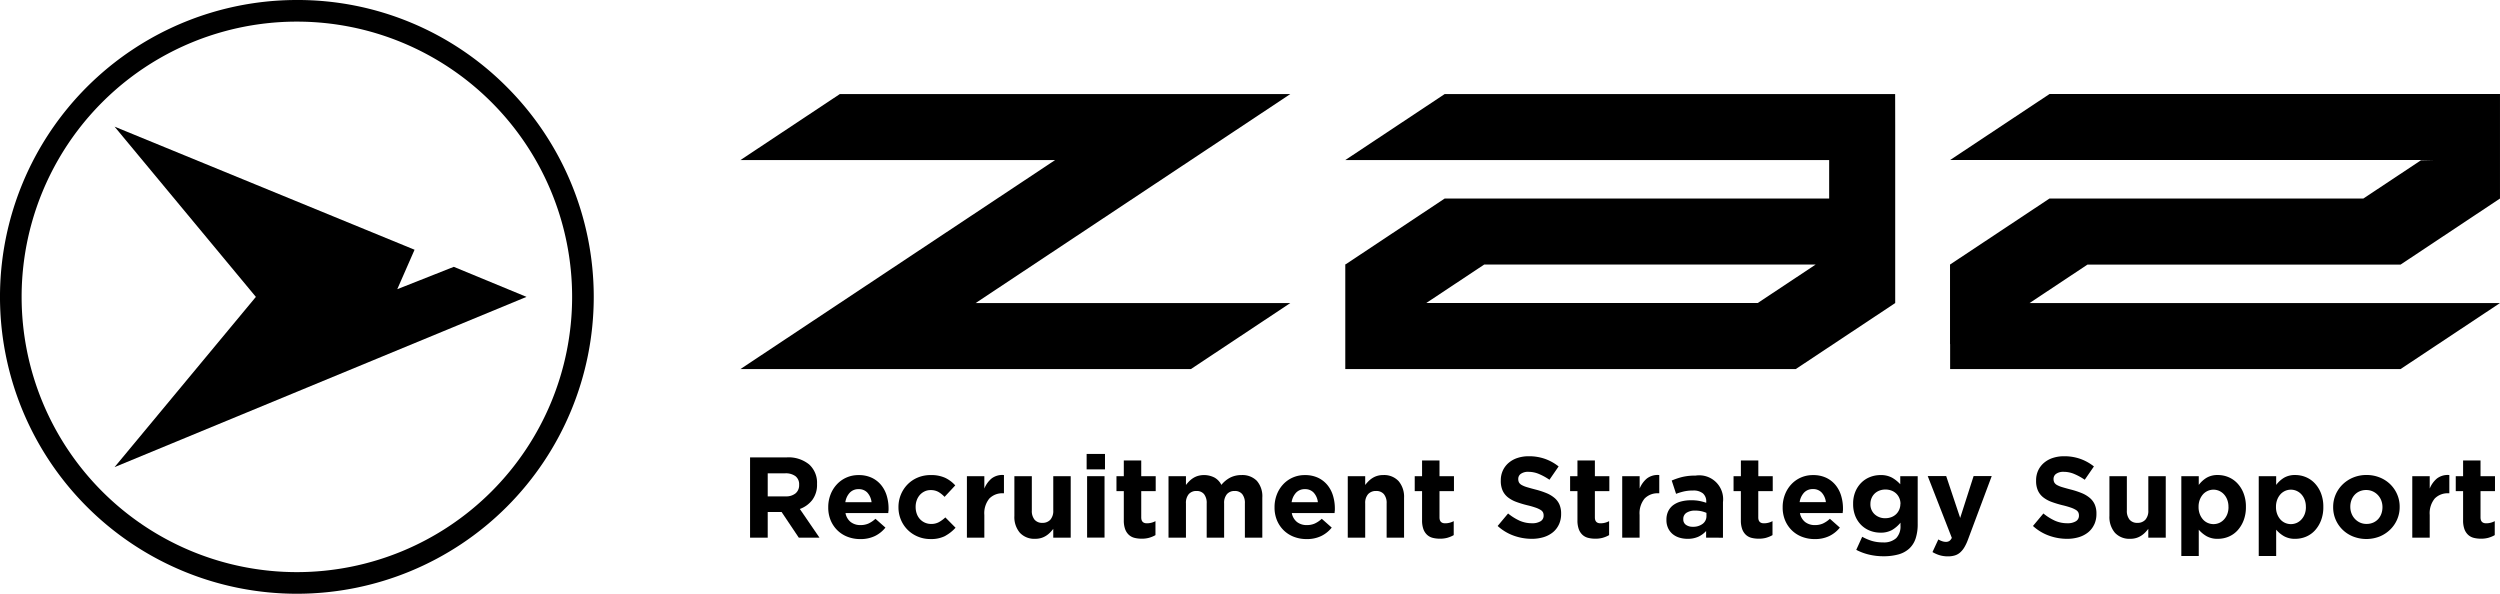 <svg xmlns="http://www.w3.org/2000/svg" width="210.53" height="50" viewBox="0 0 210.53 50">
  <g id="グループ_239" data-name="グループ 239" transform="translate(-1528 542)">
    <path id="パス_1077" data-name="パス 1077" d="M25,1.821A23.179,23.179,0,1,1,1.821,25,23.178,23.178,0,0,1,25,1.821M25,0A25,25,0,0,0,7.322,42.678,25,25,0,0,0,42.678,7.322,24.836,24.836,0,0,0,25,0" transform="translate(1528 -542)"/>
    <path id="パス_1078" data-name="パス 1078" d="M44.593,36.663l1.456-3.322L20.786,22.975l11.9,14.336-11.9,14.336L55.476,37.31,49.353,34.78Z" transform="translate(1516.862 -554.31)"/>
    <path id="パス_1079" data-name="パス 1079" d="M290.368,17.066H252.432l-8.369,5.557h40.748v3.241h-32.38L244.1,31.4h-.037v8.823H282l8.366-5.554h.007V19.7h0ZM255.763,31.421h27.913l-4.882,3.241H250.881Z" transform="translate(1397.226 -551.144)"/>
    <path id="パス_1080" data-name="パス 1080" d="M353.776,31.422v6.7h.009v2.1h37.936l8.369-5.557H360.475l4.879-3.24,26.368,0,8.368-5.562v-8.8H362.154l-8.369,5.557h40.748l-1.1.024-4.846,3.217H362.154l-8.369,5.557" transform="translate(1338.439 -551.145)"/>
    <path id="パス_1081" data-name="パス 1081" d="M169.2,17.067H142.7l-8.369,5.557h26.5l-26.5,17.6h37.936l8.369-5.557h-26.5l26.5-17.6H169.2Z" transform="translate(1456.023 -551.145)"/>
    <path id="パス_1082" data-name="パス 1082" d="M140.181,89.739l-1.449-2.163h-1.168v2.163h-1.487v-6.76h3.091a2.754,2.754,0,0,1,1.878.589,2.071,2.071,0,0,1,.671,1.642v.019a2.122,2.122,0,0,1-.4,1.337,2.325,2.325,0,0,1-1.048.758l1.652,2.414Zm.029-4.452a.863.863,0,0,0-.309-.725,1.367,1.367,0,0,0-.86-.241h-1.477v1.941h1.507a1.238,1.238,0,0,0,.845-.26.885.885,0,0,0,.294-.7Z" transform="translate(1455.087 -586.462)"/>
    <path id="パス_1083" data-name="パス 1083" d="M155.319,89.2c0,.052-.008.113-.014.183h-3.6a1.235,1.235,0,0,0,.44.758,1.313,1.313,0,0,0,.826.256,1.631,1.631,0,0,0,.656-.125,2.214,2.214,0,0,0,.6-.406l.841.744a2.606,2.606,0,0,1-.888.71,2.759,2.759,0,0,1-1.227.256,2.949,2.949,0,0,1-1.076-.193,2.49,2.49,0,0,1-.86-.551,2.544,2.544,0,0,1-.565-.845,2.8,2.8,0,0,1-.2-1.086v-.019a2.9,2.9,0,0,1,.188-1.043,2.645,2.645,0,0,1,.527-.859,2.449,2.449,0,0,1,1.844-.792,2.523,2.523,0,0,1,1.121.232,2.28,2.28,0,0,1,.787.623,2.591,2.591,0,0,1,.464.9,3.713,3.713,0,0,1,.149,1.057v.019c0,.071,0,.132-.005.184m-1.772-1.531a.962.962,0,0,0-.744-.3.984.984,0,0,0-.748.3,1.5,1.5,0,0,0-.372.8H153.9a1.433,1.433,0,0,0-.348-.8" transform="translate(1447.496 -588.179)"/>
    <path id="パス_1084" data-name="パス 1084" d="M166.948,91.307a2.6,2.6,0,0,1-1.255.266,2.714,2.714,0,0,1-1.077-.213,2.6,2.6,0,0,1-1.415-1.425A2.676,2.676,0,0,1,163,88.9v-.019a2.713,2.713,0,0,1,.2-1.043,2.679,2.679,0,0,1,.56-.86,2.61,2.61,0,0,1,.855-.58,2.771,2.771,0,0,1,1.1-.212,2.809,2.809,0,0,1,1.217.232,2.738,2.738,0,0,1,.85.637l-.9.966a2.394,2.394,0,0,0-.517-.415,1.3,1.3,0,0,0-.661-.155,1.132,1.132,0,0,0-.506.111,1.251,1.251,0,0,0-.4.3,1.382,1.382,0,0,0-.26.449,1.6,1.6,0,0,0-.092.546v.019a1.672,1.672,0,0,0,.092.56,1.318,1.318,0,0,0,.266.454,1.264,1.264,0,0,0,.415.3,1.278,1.278,0,0,0,.541.111,1.323,1.323,0,0,0,.642-.15,2.723,2.723,0,0,0,.545-.4l.86.869a3.3,3.3,0,0,1-.86.681" transform="translate(1440.662 -588.179)"/>
    <path id="パス_1085" data-name="パス 1085" d="M178.46,87.717a1.512,1.512,0,0,0-1.154.444,1.954,1.954,0,0,0-.42,1.381v1.912h-1.468V86.278h1.468v1.043a2.153,2.153,0,0,1,.609-.85,1.48,1.48,0,0,1,1.043-.29v1.536Z" transform="translate(1434.007 -588.176)"/>
    <path id="パス_1086" data-name="パス 1086" d="M187.305,91.568v-.74a3.156,3.156,0,0,1-.276.316,1.908,1.908,0,0,1-.333.267,1.66,1.66,0,0,1-.406.185,1.722,1.722,0,0,1-.5.068,1.652,1.652,0,0,1-1.3-.512,2.033,2.033,0,0,1-.459-1.41V86.392H185.5v2.88a1.163,1.163,0,0,0,.232.785.826.826,0,0,0,.656.265.873.873,0,0,0,.672-.265,1.118,1.118,0,0,0,.246-.785v-2.88h1.468v5.176Z" transform="translate(1429.392 -588.291)"/>
    <path id="パス_1087" data-name="パス 1087" d="M197.139,82.355h1.545v1.3h-1.545Zm.039,1.873h1.468V89.4h-1.468Z" transform="translate(1422.369 -586.128)"/>
    <path id="パス_1088" data-name="パス 1088" d="M205.32,90.045a2.3,2.3,0,0,1-.647.082,2.41,2.41,0,0,1-.613-.072,1.094,1.094,0,0,1-.473-.256,1.223,1.223,0,0,1-.309-.478,2.141,2.141,0,0,1-.111-.748V86.12h-.618V84.864h.618V83.541h1.468v1.323h1.218V86.12h-1.218v2.211q0,.5.473.5a1.5,1.5,0,0,0,.725-.183v1.178a2.278,2.278,0,0,1-.512.217" transform="translate(1419.471 -586.763)"/>
    <path id="パス_1089" data-name="パス 1089" d="M218.425,91.457V88.576a1.192,1.192,0,0,0-.222-.784.784.784,0,0,0-.637-.266.829.829,0,0,0-.652.266,1.143,1.143,0,0,0-.237.784v2.881h-1.468V88.576a1.2,1.2,0,0,0-.222-.784.786.786,0,0,0-.637-.266.829.829,0,0,0-.652.266,1.145,1.145,0,0,0-.236.784v2.881h-1.468V86.281h1.468v.74a3.19,3.19,0,0,1,.275-.316,1.926,1.926,0,0,1,.333-.267,1.626,1.626,0,0,1,.41-.185,1.927,1.927,0,0,1,1.391.146,1.442,1.442,0,0,1,.575.613,2.366,2.366,0,0,1,.753-.618,2.076,2.076,0,0,1,.946-.209,1.7,1.7,0,0,1,1.285.483,1.973,1.973,0,0,1,.463,1.419v3.37Z" transform="translate(1414.409 -588.179)"/>
    <path id="パス_1090" data-name="パス 1090" d="M236.291,89.2c0,.052-.008.113-.014.183h-3.6a1.235,1.235,0,0,0,.44.758,1.313,1.313,0,0,0,.826.256,1.631,1.631,0,0,0,.656-.125,2.228,2.228,0,0,0,.6-.406l.84.744a2.6,2.6,0,0,1-.888.71,2.76,2.76,0,0,1-1.227.256,2.949,2.949,0,0,1-1.076-.193,2.5,2.5,0,0,1-.86-.551,2.543,2.543,0,0,1-.565-.845,2.8,2.8,0,0,1-.2-1.086v-.019a2.9,2.9,0,0,1,.188-1.043,2.652,2.652,0,0,1,.526-.859,2.451,2.451,0,0,1,1.844-.792,2.524,2.524,0,0,1,1.121.232,2.284,2.284,0,0,1,.787.623,2.59,2.59,0,0,1,.463.9,3.7,3.7,0,0,1,.15,1.057v.019c0,.071,0,.132-.005.184m-1.772-1.531a.963.963,0,0,0-.744-.3.986.986,0,0,0-.748.3,1.5,1.5,0,0,0-.372.8h2.212a1.433,1.433,0,0,0-.348-.8" transform="translate(1404.109 -588.179)"/>
    <path id="パス_1091" data-name="パス 1091" d="M247.785,91.457V88.576a1.159,1.159,0,0,0-.232-.784.824.824,0,0,0-.656-.266.871.871,0,0,0-.671.266,1.113,1.113,0,0,0-.246.784v2.881h-1.468V86.281h1.468v.74a3.2,3.2,0,0,1,.275-.316,1.908,1.908,0,0,1,.333-.267,1.639,1.639,0,0,1,.406-.185,1.692,1.692,0,0,1,.5-.068,1.654,1.654,0,0,1,1.3.512,2.04,2.04,0,0,1,.459,1.41v3.351Z" transform="translate(1396.986 -588.179)"/>
    <path id="パス_1092" data-name="パス 1092" d="M259.432,90.045a2.3,2.3,0,0,1-.647.082,2.41,2.41,0,0,1-.613-.072,1.094,1.094,0,0,1-.473-.256,1.223,1.223,0,0,1-.309-.478,2.141,2.141,0,0,1-.111-.748V86.12h-.618V84.864h.618V83.541h1.468v1.323h1.218V86.12h-1.218v2.211q0,.5.473.5a1.5,1.5,0,0,0,.725-.183v1.178a2.278,2.278,0,0,1-.512.217" transform="translate(1390.476 -586.763)"/>
    <path id="パス_1093" data-name="パス 1093" d="M276.859,88.523a1.836,1.836,0,0,1-.509.657,2.293,2.293,0,0,1-.778.406,3.39,3.39,0,0,1-1,.14,4.473,4.473,0,0,1-1.516-.266,4.01,4.01,0,0,1-1.353-.816l.879-1.052a4.434,4.434,0,0,0,.951.6,2.54,2.54,0,0,0,1.068.222,1.3,1.3,0,0,0,.719-.169.531.531,0,0,0,.255-.468v-.019a.6.6,0,0,0-.052-.256.542.542,0,0,0-.2-.207,2.1,2.1,0,0,0-.416-.193,7.128,7.128,0,0,0-.693-.2,8.552,8.552,0,0,1-.93-.28,2.612,2.612,0,0,1-.706-.382,1.539,1.539,0,0,1-.45-.564,1.966,1.966,0,0,1-.16-.841V84.81a1.967,1.967,0,0,1,.173-.836,1.9,1.9,0,0,1,.485-.642,2.179,2.179,0,0,1,.745-.415,2.994,2.994,0,0,1,.954-.145,4.053,4.053,0,0,1,1.367.222,3.981,3.981,0,0,1,1.145.637l-.772,1.121a4.916,4.916,0,0,0-.889-.488,2.273,2.273,0,0,0-.869-.179,1.051,1.051,0,0,0-.652.169.512.512,0,0,0-.217.42v.019a.612.612,0,0,0,.062.285.571.571,0,0,0,.228.217,2.126,2.126,0,0,0,.45.183q.285.087.722.2a6.936,6.936,0,0,1,.914.3,2.548,2.548,0,0,1,.678.406,1.546,1.546,0,0,1,.416.556,1.886,1.886,0,0,1,.14.763v.02a2.09,2.09,0,0,1-.182.893" transform="translate(1382.417 -586.351)"/>
    <path id="パス_1094" data-name="パス 1094" d="M287.622,90.045a2.3,2.3,0,0,1-.647.082,2.41,2.41,0,0,1-.613-.072,1.094,1.094,0,0,1-.473-.256,1.223,1.223,0,0,1-.309-.478,2.141,2.141,0,0,1-.111-.748V86.12h-.618V84.864h.618V83.541h1.468v1.323h1.218V86.12h-1.218v2.211q0,.5.473.5a1.5,1.5,0,0,0,.725-.183v1.178a2.278,2.278,0,0,1-.512.217" transform="translate(1375.371 -586.763)"/>
    <path id="パス_1095" data-name="パス 1095" d="M297.338,87.717a1.51,1.51,0,0,0-1.154.444,1.952,1.952,0,0,0-.421,1.381v1.912H294.3V86.278h1.468v1.043a2.153,2.153,0,0,1,.609-.85,1.48,1.48,0,0,1,1.043-.29v1.536Z" transform="translate(1370.31 -588.176)"/>
    <path id="パス_1096" data-name="パス 1096" d="M305.668,91.5v-.56a2.038,2.038,0,0,1-.647.478,2.134,2.134,0,0,1-.918.179,2.288,2.288,0,0,1-.69-.1,1.627,1.627,0,0,1-.565-.3,1.456,1.456,0,0,1-.381-.5,1.567,1.567,0,0,1-.14-.68v-.02a1.623,1.623,0,0,1,.155-.734,1.41,1.41,0,0,1,.43-.512,1.935,1.935,0,0,1,.657-.3,3.275,3.275,0,0,1,.845-.1,3.628,3.628,0,0,1,.691.058,4.341,4.341,0,0,1,.574.155v-.087a.88.88,0,0,0-.28-.705,1.244,1.244,0,0,0-.831-.241,3.451,3.451,0,0,0-.748.072,5.136,5.136,0,0,0-.681.207l-.367-1.12a5.826,5.826,0,0,1,.888-.3,4.689,4.689,0,0,1,1.12-.116,2.011,2.011,0,0,1,2.308,2.231v3Zm.029-2.086a2.223,2.223,0,0,0-.43-.14,2.319,2.319,0,0,0-.507-.053,1.313,1.313,0,0,0-.744.184.6.6,0,0,0-.27.531v.019a.543.543,0,0,0,.222.464.953.953,0,0,0,.579.164,1.3,1.3,0,0,0,.836-.251.8.8,0,0,0,.314-.656Z" transform="translate(1366.007 -588.223)"/>
    <path id="パス_1097" data-name="パス 1097" d="M317.269,90.045a2.3,2.3,0,0,1-.647.082,2.41,2.41,0,0,1-.613-.072,1.094,1.094,0,0,1-.473-.256,1.223,1.223,0,0,1-.309-.478,2.141,2.141,0,0,1-.111-.748V86.12H314.5V84.864h.618V83.541h1.468v1.323H317.8V86.12h-1.218v2.211q0,.5.473.5a1.5,1.5,0,0,0,.725-.183v1.178a2.278,2.278,0,0,1-.512.217" transform="translate(1359.486 -586.763)"/>
    <path id="パス_1098" data-name="パス 1098" d="M328.476,89.2c0,.052-.008.113-.014.183h-3.6a1.235,1.235,0,0,0,.44.758,1.313,1.313,0,0,0,.826.256,1.631,1.631,0,0,0,.656-.125,2.228,2.228,0,0,0,.6-.406l.84.744a2.6,2.6,0,0,1-.888.71,2.76,2.76,0,0,1-1.227.256,2.949,2.949,0,0,1-1.076-.193,2.5,2.5,0,0,1-.86-.551,2.543,2.543,0,0,1-.565-.845,2.8,2.8,0,0,1-.2-1.086v-.019a2.9,2.9,0,0,1,.188-1.043,2.652,2.652,0,0,1,.526-.859,2.451,2.451,0,0,1,1.844-.792,2.523,2.523,0,0,1,1.121.232,2.285,2.285,0,0,1,.787.623,2.59,2.59,0,0,1,.463.9,3.7,3.7,0,0,1,.15,1.057v.019c0,.071,0,.132-.005.184M326.7,87.666a.963.963,0,0,0-.744-.3.986.986,0,0,0-.748.3,1.5,1.5,0,0,0-.372.8h2.212a1.433,1.433,0,0,0-.348-.8" transform="translate(1354.714 -588.179)"/>
    <path id="パス_1099" data-name="パス 1099" d="M341.453,91.539a1.987,1.987,0,0,1-.541.845,2.228,2.228,0,0,1-.9.483,4.642,4.642,0,0,1-1.265.155,5.17,5.17,0,0,1-1.217-.14,4.562,4.562,0,0,1-1.071-.4l.5-1.1a4.34,4.34,0,0,0,.816.348,3.182,3.182,0,0,0,.931.125,1.535,1.535,0,0,0,1.116-.357,1.415,1.415,0,0,0,.362-1.052v-.251a2.659,2.659,0,0,1-.715.618,1.935,1.935,0,0,1-.975.222,2.406,2.406,0,0,1-.869-.16,2.156,2.156,0,0,1-.734-.468,2.266,2.266,0,0,1-.507-.758,2.642,2.642,0,0,1-.188-1.028V88.6a2.586,2.586,0,0,1,.193-1.029,2.319,2.319,0,0,1,.512-.758,2.15,2.15,0,0,1,.734-.468,2.375,2.375,0,0,1,.859-.159,1.956,1.956,0,0,1,.985.222,2.849,2.849,0,0,1,.686.551v-.676h1.468v4.008a3.843,3.843,0,0,1-.179,1.251m-1.27-2.941a1.194,1.194,0,0,0-.1-.483,1.153,1.153,0,0,0-.266-.382,1.184,1.184,0,0,0-.4-.246,1.417,1.417,0,0,0-.5-.087,1.378,1.378,0,0,0-.5.087,1.193,1.193,0,0,0-.4.246,1.139,1.139,0,0,0-.266.382,1.194,1.194,0,0,0-.1.483v.019a1.122,1.122,0,0,0,.357.869,1.275,1.275,0,0,0,.9.329,1.417,1.417,0,0,0,.5-.087,1.19,1.19,0,0,0,.4-.246,1.153,1.153,0,0,0,.266-.382,1.2,1.2,0,0,0,.1-.483Z" transform="translate(1347.86 -588.179)"/>
    <path id="パス_1100" data-name="パス 1100" d="M353.139,91.693a4,4,0,0,1-.309.671,1.848,1.848,0,0,1-.362.449,1.213,1.213,0,0,1-.449.251,1.973,1.973,0,0,1-.579.078,2.408,2.408,0,0,1-.715-.1,2.844,2.844,0,0,1-.589-.261l.492-1.063a1.66,1.66,0,0,0,.314.145.976.976,0,0,0,.314.058.554.554,0,0,0,.3-.073.666.666,0,0,0,.208-.266l-2.028-5.2h1.555l1.178,3.525,1.13-3.525h1.526Z" transform="translate(1340.602 -588.29)"/>
    <path id="パス_1101" data-name="パス 1101" d="M373.975,88.523a1.83,1.83,0,0,1-.509.657,2.291,2.291,0,0,1-.778.406,3.388,3.388,0,0,1-1,.14,4.478,4.478,0,0,1-1.516-.266,4,4,0,0,1-1.352-.816l.879-1.052a4.433,4.433,0,0,0,.951.6,2.537,2.537,0,0,0,1.067.222,1.3,1.3,0,0,0,.72-.169.532.532,0,0,0,.255-.468v-.019a.588.588,0,0,0-.053-.256.537.537,0,0,0-.2-.207,2.116,2.116,0,0,0-.416-.193,7.127,7.127,0,0,0-.693-.2,8.55,8.55,0,0,1-.93-.28,2.6,2.6,0,0,1-.706-.382,1.539,1.539,0,0,1-.45-.564,1.959,1.959,0,0,1-.16-.841V84.81a1.961,1.961,0,0,1,.173-.836,1.9,1.9,0,0,1,.485-.642,2.179,2.179,0,0,1,.745-.415,2.994,2.994,0,0,1,.954-.145,4.055,4.055,0,0,1,1.367.222,3.981,3.981,0,0,1,1.145.637l-.773,1.121a4.9,4.9,0,0,0-.889-.488,2.275,2.275,0,0,0-.869-.179,1.051,1.051,0,0,0-.652.169.512.512,0,0,0-.217.42v.019a.611.611,0,0,0,.063.285.573.573,0,0,0,.227.217,2.132,2.132,0,0,0,.451.183q.285.087.721.2a6.944,6.944,0,0,1,.915.3,2.545,2.545,0,0,1,.678.406,1.54,1.54,0,0,1,.416.556,1.878,1.878,0,0,1,.141.763v.02a2.09,2.09,0,0,1-.182.893" transform="translate(1330.38 -586.351)"/>
    <path id="パス_1102" data-name="パス 1102" d="M385.967,91.568v-.74a3.156,3.156,0,0,1-.276.316,1.909,1.909,0,0,1-.333.267,1.665,1.665,0,0,1-.405.185,1.723,1.723,0,0,1-.5.068,1.652,1.652,0,0,1-1.3-.512,2.035,2.035,0,0,1-.459-1.41V86.392h1.468v2.88a1.163,1.163,0,0,0,.232.785.827.827,0,0,0,.657.265.873.873,0,0,0,.671-.265,1.118,1.118,0,0,0,.247-.785v-2.88h1.468v5.176Z" transform="translate(1322.945 -588.291)"/>
    <path id="パス_1103" data-name="パス 1103" d="M400.977,90.022a2.616,2.616,0,0,1-.521.84,2.126,2.126,0,0,1-.748.517,2.322,2.322,0,0,1-.888.174,1.851,1.851,0,0,1-.971-.23,2.564,2.564,0,0,1-.642-.537V93h-1.468V86.28h1.468v.737a2.331,2.331,0,0,1,.652-.6,1.8,1.8,0,0,1,.961-.235,2.3,2.3,0,0,1,.879.174,2.176,2.176,0,0,1,.753.517,2.575,2.575,0,0,1,.526.84,3.073,3.073,0,0,1,.2,1.144v.02a3.071,3.071,0,0,1-.2,1.144m-1.27-1.164a1.642,1.642,0,0,0-.1-.588,1.394,1.394,0,0,0-.275-.457,1.22,1.22,0,0,0-.4-.292,1.184,1.184,0,0,0-1.372.292,1.46,1.46,0,0,0-.27.457,1.652,1.652,0,0,0-.1.588v.02a1.652,1.652,0,0,0,.1.588,1.459,1.459,0,0,0,.27.457,1.164,1.164,0,0,0,.4.292,1.215,1.215,0,0,0,.975,0,1.221,1.221,0,0,0,.4-.292,1.4,1.4,0,0,0,.275-.452,1.634,1.634,0,0,0,.1-.593Z" transform="translate(1315.955 -588.179)"/>
    <path id="パス_1104" data-name="パス 1104" d="M415.02,90.022a2.616,2.616,0,0,1-.521.84,2.125,2.125,0,0,1-.748.517,2.322,2.322,0,0,1-.888.174,1.851,1.851,0,0,1-.971-.23,2.565,2.565,0,0,1-.642-.537V93h-1.468V86.28h1.468v.737a2.331,2.331,0,0,1,.652-.6,1.8,1.8,0,0,1,.961-.235,2.3,2.3,0,0,1,.879.174,2.176,2.176,0,0,1,.753.517,2.575,2.575,0,0,1,.526.84,3.071,3.071,0,0,1,.2,1.144v.02a3.07,3.07,0,0,1-.2,1.144m-1.27-1.164a1.642,1.642,0,0,0-.1-.588,1.4,1.4,0,0,0-.275-.457,1.22,1.22,0,0,0-.4-.292,1.184,1.184,0,0,0-1.372.292,1.459,1.459,0,0,0-.27.457,1.652,1.652,0,0,0-.1.588v.02a1.652,1.652,0,0,0,.1.588,1.459,1.459,0,0,0,.27.457,1.164,1.164,0,0,0,.4.292,1.215,1.215,0,0,0,.975,0,1.222,1.222,0,0,0,.4-.292,1.4,1.4,0,0,0,.275-.452,1.635,1.635,0,0,0,.1-.593Z" transform="translate(1308.431 -588.179)"/>
    <path id="パス_1105" data-name="パス 1105" d="M428.672,89.925a2.664,2.664,0,0,1-.589.855,2.791,2.791,0,0,1-.889.58,3.069,3.069,0,0,1-2.23,0,2.7,2.7,0,0,1-.884-.57,2.639,2.639,0,0,1-.584-.849,2.6,2.6,0,0,1-.212-1.048v-.019a2.6,2.6,0,0,1,.212-1.048,2.672,2.672,0,0,1,.589-.855,2.8,2.8,0,0,1,.888-.579,2.9,2.9,0,0,1,1.12-.213,2.928,2.928,0,0,1,1.111.208,2.712,2.712,0,0,1,.884.57,2.654,2.654,0,0,1,.584.85,2.588,2.588,0,0,1,.213,1.048v.02a2.588,2.588,0,0,1-.213,1.048m-1.236-1.048a1.53,1.53,0,0,0-.1-.546,1.374,1.374,0,0,0-.714-.768,1.3,1.3,0,0,0-.551-.116,1.357,1.357,0,0,0-.565.111,1.249,1.249,0,0,0-.42.3,1.345,1.345,0,0,0-.266.449,1.6,1.6,0,0,0-.092.545v.02a1.528,1.528,0,0,0,.1.545,1.383,1.383,0,0,0,.71.768,1.286,1.286,0,0,0,.555.116,1.36,1.36,0,0,0,.565-.111,1.242,1.242,0,0,0,.42-.3,1.339,1.339,0,0,0,.266-.449,1.6,1.6,0,0,0,.092-.545Z" transform="translate(1301.196 -588.179)"/>
    <path id="パス_1106" data-name="パス 1106" d="M440.68,87.717a1.51,1.51,0,0,0-1.153.444,1.951,1.951,0,0,0-.421,1.381v1.912h-1.468V86.278h1.468v1.043a2.153,2.153,0,0,1,.609-.85,1.48,1.48,0,0,1,1.043-.29v1.536Z" transform="translate(1293.505 -588.176)"/>
    <path id="パス_1107" data-name="パス 1107" d="M448.295,90.045a2.3,2.3,0,0,1-.647.082,2.41,2.41,0,0,1-.613-.072,1.094,1.094,0,0,1-.473-.256,1.223,1.223,0,0,1-.309-.478,2.141,2.141,0,0,1-.111-.748V86.12h-.618V84.864h.618V83.541h1.468v1.323h1.218V86.12h-1.218v2.211q0,.5.473.5a1.5,1.5,0,0,0,.725-.183v1.178a2.277,2.277,0,0,1-.512.217" transform="translate(1289.28 -586.763)"/>
  </g>
</svg>
